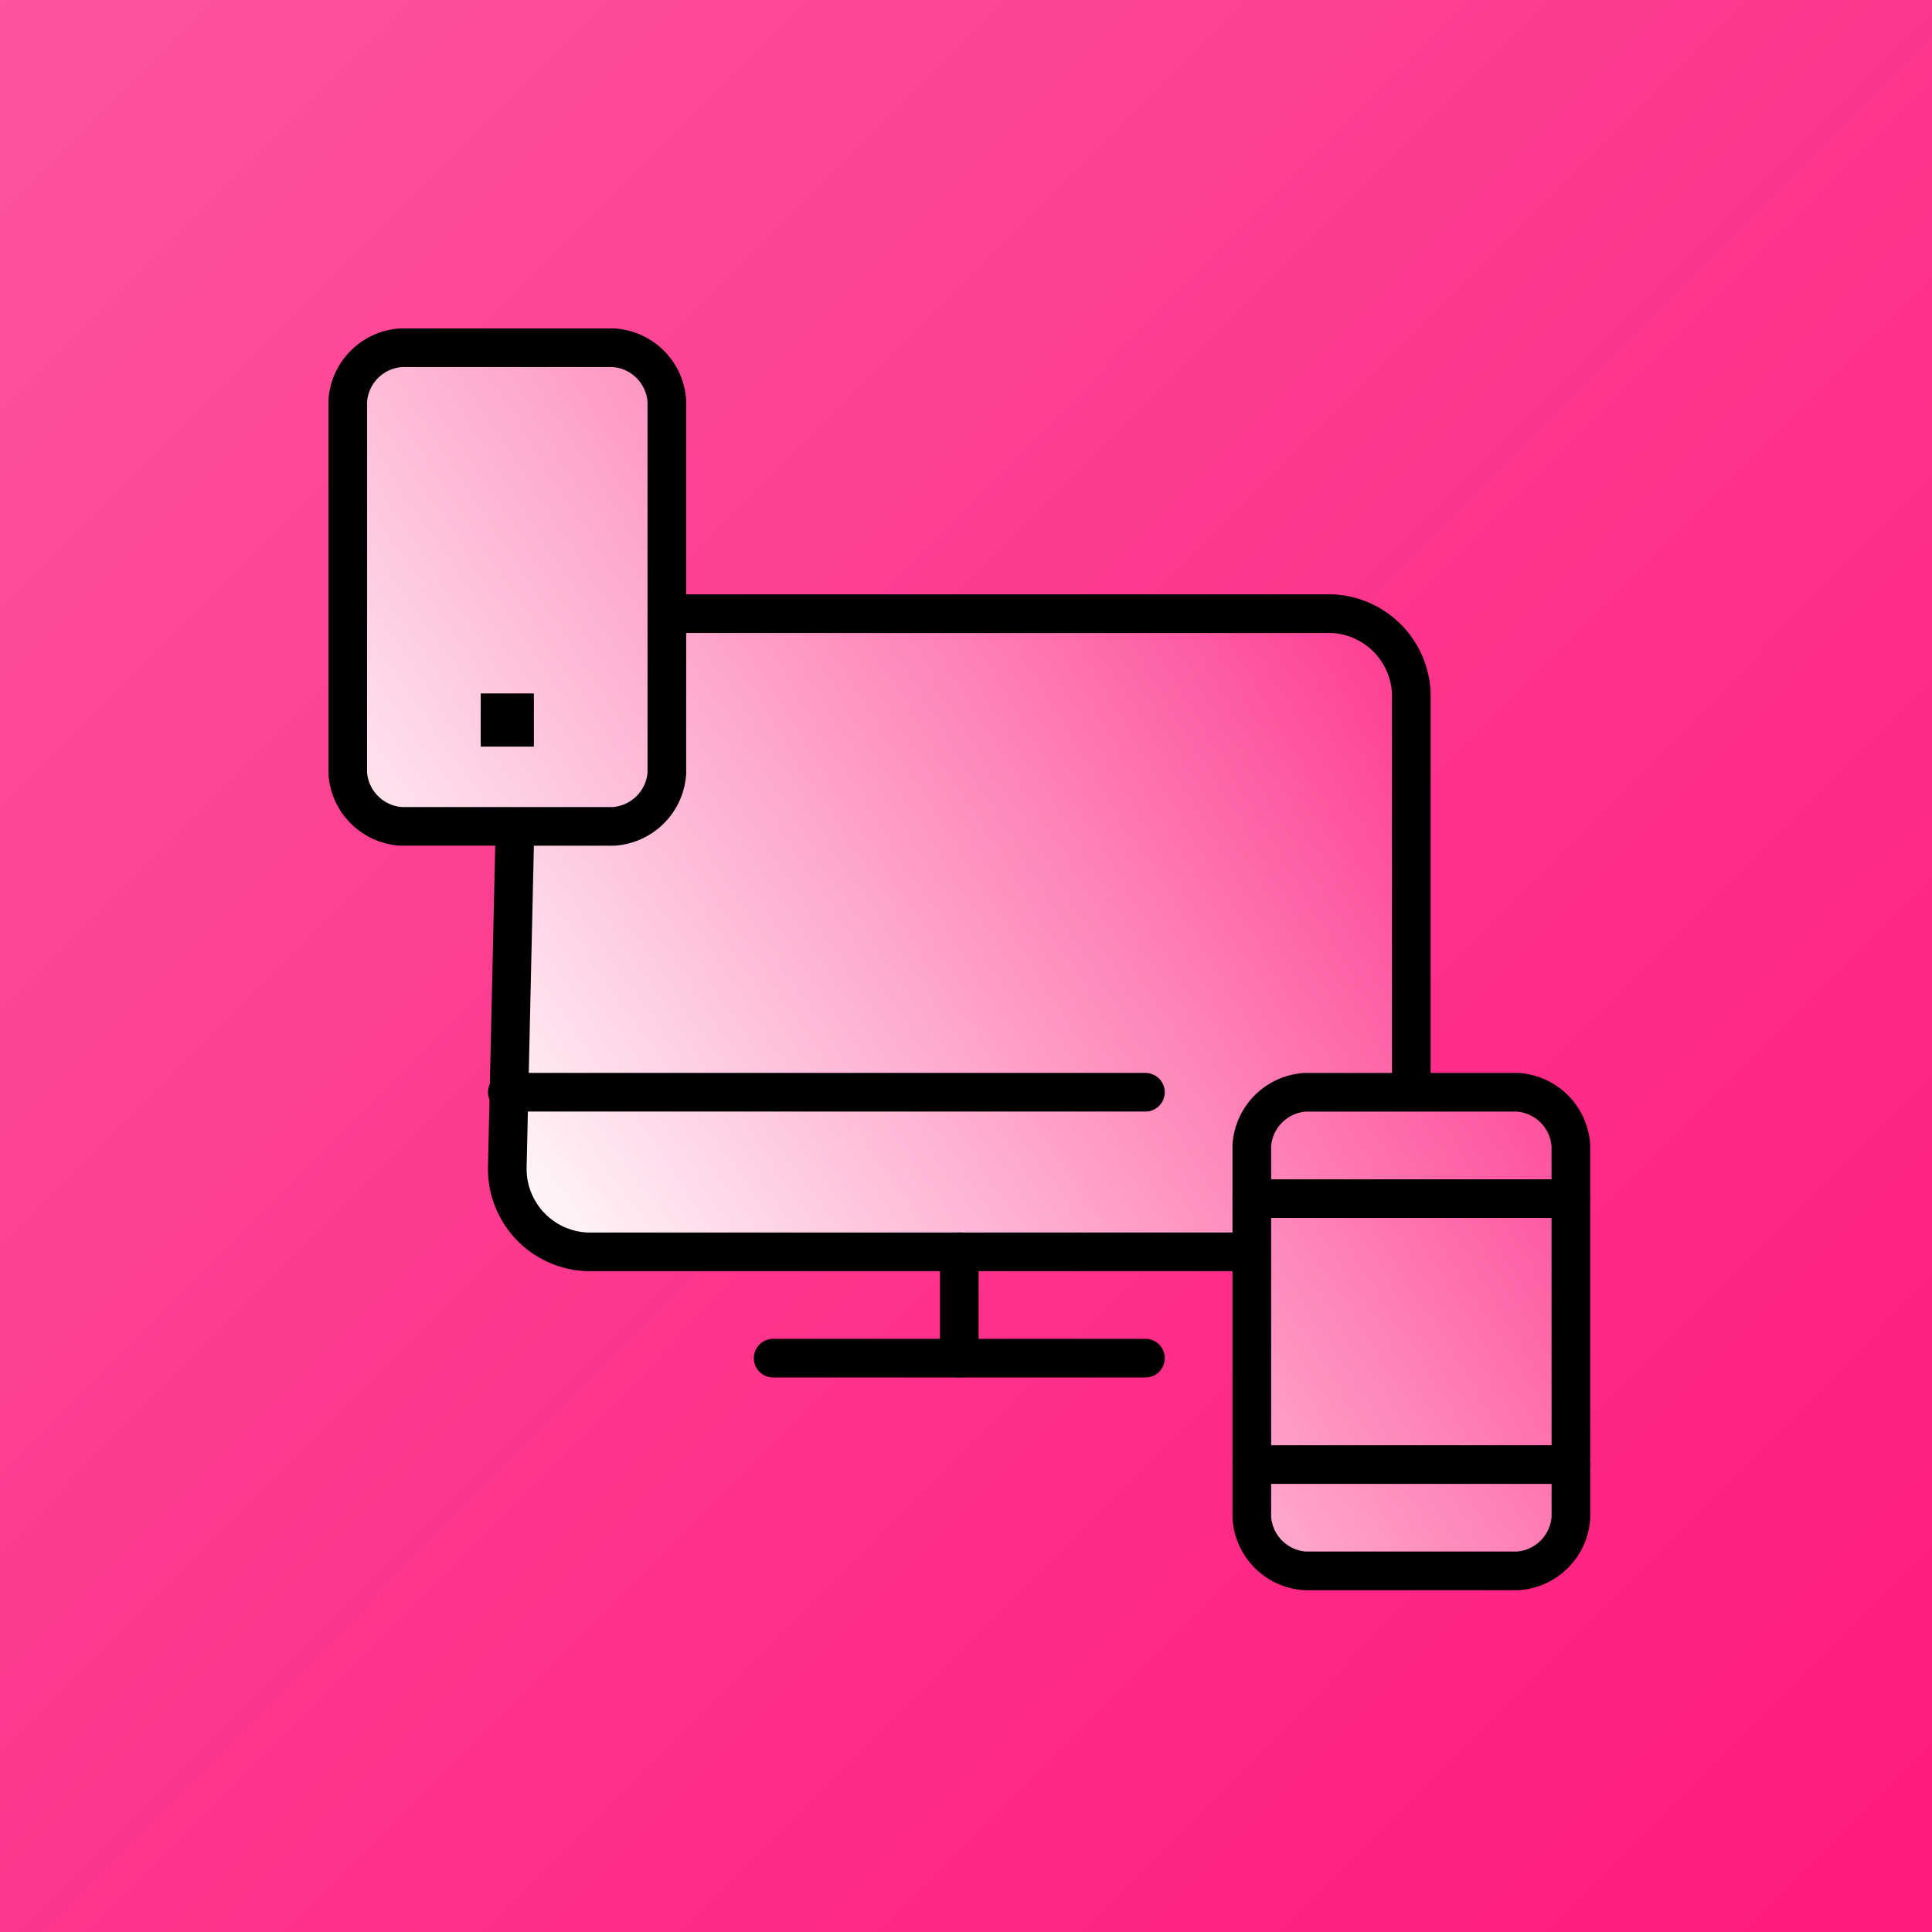 <svg xmlns="http://www.w3.org/2000/svg" xmlns:xlink="http://www.w3.org/1999/xlink" viewBox="-2972 7135 50 50">
  <rect x="-2972" y="7135" width="50" height="50" fill="#333333" stroke="none"/>
  <defs>
    <style>
      .cls-1 {
        clip-path: url(#clip-i-responsive-np);
      }

      .cls-2 {
        fill: url(#linear-gradient);
      }

      .cls-3 {
        fill: url(#linear-gradient-2);
      }

      .cls-4, .cls-5 {
        fill: none;
        stroke: #000;
        stroke-linecap: round;
      }

      .cls-4 {
        stroke-linejoin: round;
        stroke-miterlimit: 10;
      }
    </style>
    <linearGradient id="linear-gradient" x1="1.024" y1="1.021" x2="0" gradientUnits="objectBoundingBox">
      <stop offset="0" stop-color="#ff187c"/>
      <stop offset="1" stop-color="#fc549d"/>
    </linearGradient>
    <linearGradient id="linear-gradient-2" x1="0.13" y1="0.753" x2="0.885" y2="0.217" gradientUnits="objectBoundingBox">
      <stop offset="0" stop-color="#fff"/>
      <stop offset="1" stop-color="#fff" stop-opacity="0"/>
    </linearGradient>
    <clipPath id="clip-i-responsive-np">
      <rect x="-2972" y="7135" width="50" height="50"/>
    </clipPath>
  </defs>
  <g id="i-responsive-np" class="cls-1">
    <rect id="Rectangle_1430" data-name="Rectangle 1430" class="cls-2" width="50" height="50" transform="translate(-2972 7135)"/>
    <g id="Group_8902" data-name="Group 8902" transform="translate(-2972 7135)">
      <path id="Union_223" data-name="Union 223" class="cls-3" d="M2996.06-7103.451c-.394,0-.716-.626-.716-1.393v-6.706h-17.285a1.96,1.96,0,0,1-2.059-1.826v-9.528h-3.289c-.39,0-.711-.6-.711-1.345v-9.406c0-.739.321-1.345.711-1.345h6.751c.39,0,.709.605.709,1.345V-7128h17.446a1.961,1.961,0,0,1,2.059,1.829V-7116h3.193c.394,0,.716.627.716,1.4v9.761c0,.767-.322,1.393-.716,1.393Z" transform="translate(-2962.93 7144.104)"/>
      <g id="Group_8901" data-name="Group 8901" transform="translate(8.5 8.5)">
        <g id="Group_8899" data-name="Group 8899" transform="translate(4.629 7.381)">
          <path id="Path_8029" data-name="Path 8029" class="cls-4" d="M5.979,5.5H22.951a2.148,2.148,0,0,1,2.064,2.2v10.1" transform="translate(-1.619 -5.5)"/>
          <path id="Path_8030" data-name="Path 8030" class="cls-4" d="M22.72,19.758H5.564a2.148,2.148,0,0,1-2.064-2.2l.194-8.587" transform="translate(-3.5 -3.242)"/>
          <line id="Line_241" data-name="Line 241" class="cls-4" x2="9.634" transform="translate(6.881 19.268)"/>
          <line id="Line_242" data-name="Line 242" class="cls-4" y2="2.753" transform="translate(11.698 16.515)"/>
          <path id="Path_8036" data-name="Path 8036" class="cls-5" d="M0,0H16.515" transform="translate(0 12.386)"/>
        </g>
        <path id="Path_8031" data-name="Path 8031" class="cls-4" d="M8.758,11.51a1.48,1.48,0,0,1-1.376,1.376H1.876A1.48,1.48,0,0,1,.5,11.51V1.876A1.48,1.48,0,0,1,1.876.5H7.381A1.48,1.48,0,0,1,8.758,1.876Z"/>
        <path id="Path_8032" data-name="Path 8032" class="cls-4" d="M25.758,25.51a1.48,1.48,0,0,1-1.376,1.376H18.876A1.48,1.48,0,0,1,17.5,25.51V15.876A1.48,1.48,0,0,1,18.876,14.5h5.505a1.48,1.48,0,0,1,1.376,1.376Z" transform="translate(6.397 5.268)"/>
        <line id="Line_244" data-name="Line 244" class="cls-4" x2="8.258" transform="translate(23.897 29.402)"/>
        <g id="Group_8900" data-name="Group 8900" transform="translate(3.941 9.446)">
          <path id="Path_8033" data-name="Path 8033" d="M4.376,7H3V8.376H4.376Z" transform="translate(-3 -7)"/>
        </g>
        <line id="Line_245" data-name="Line 245" class="cls-4" x2="8.258" transform="translate(23.897 22.52)"/>
      </g>
    </g>
  </g>
</svg>
